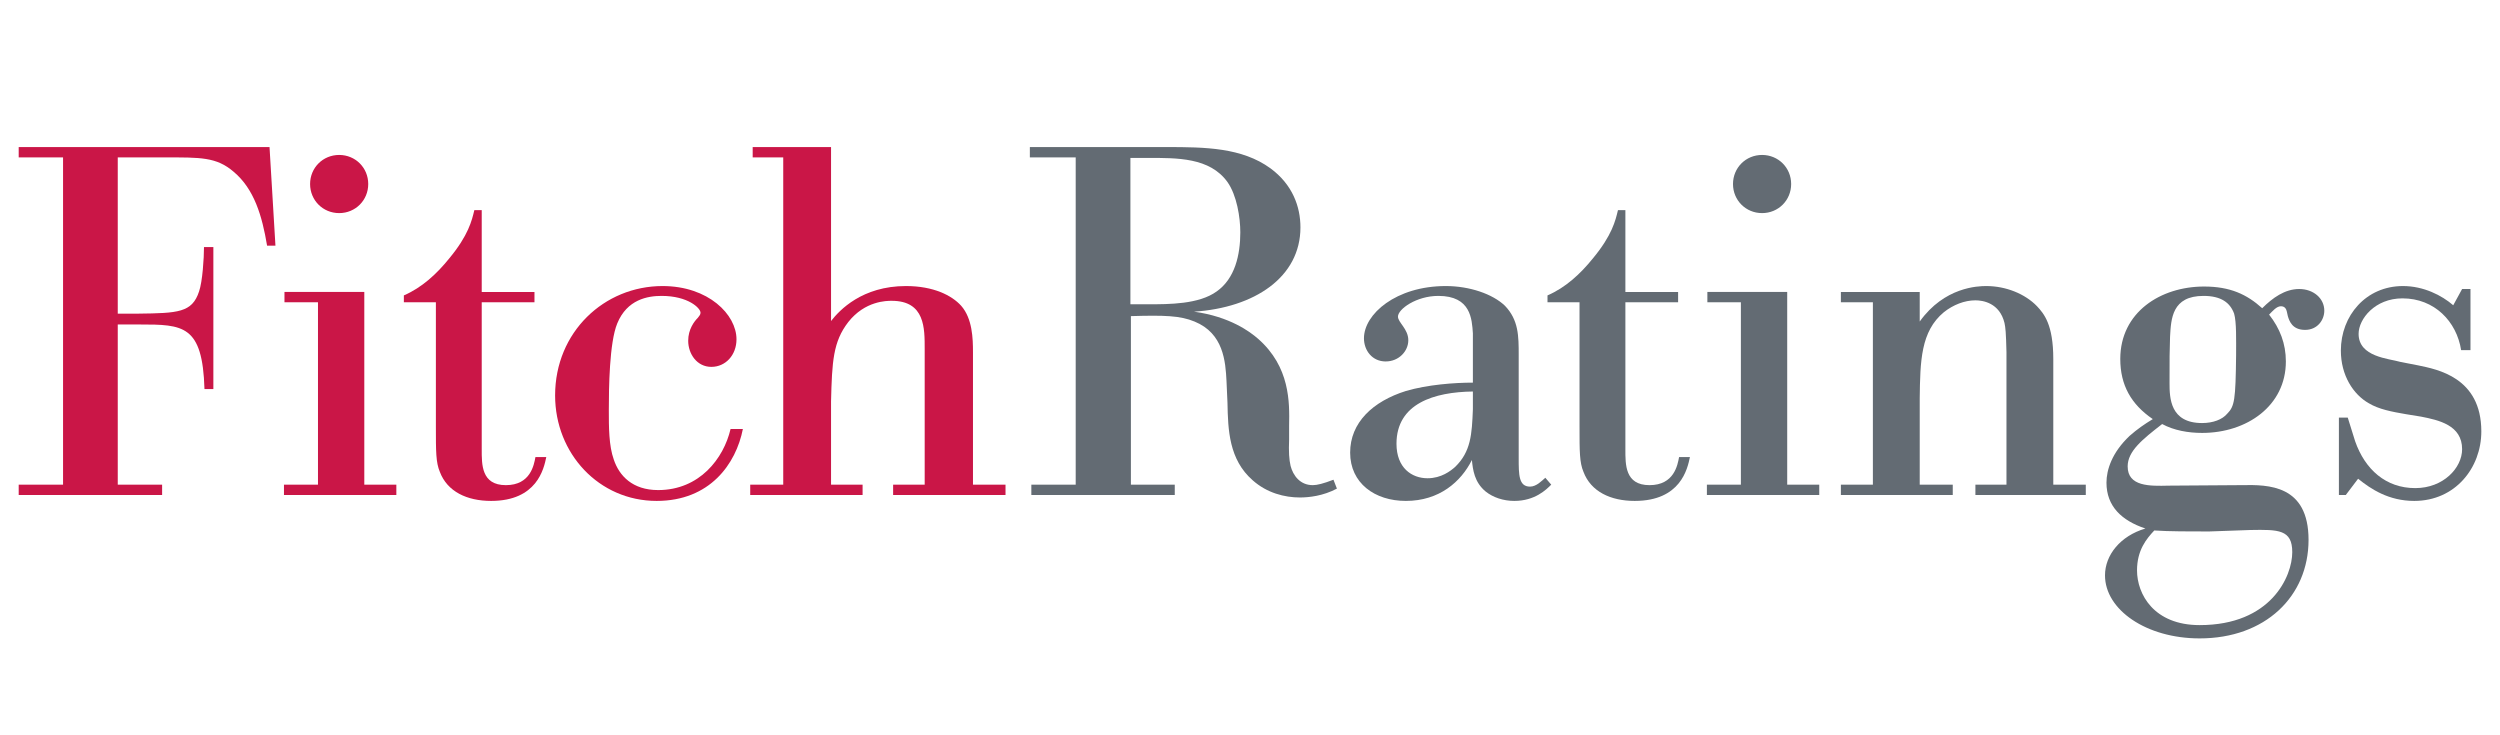 <svg width="136" height="40" viewBox="0 0 136 40" fill="none" xmlns="http://www.w3.org/2000/svg">
<path d="M11.124 21.164C11.017 17.678 9.972 17.652 7.585 17.652H6.406V26.365H8.819V26.928H1.017V26.365H3.43V8.563H1.017V8H14.662L14.984 13.363H14.529C14.261 11.753 13.832 10.28 12.706 9.34C11.768 8.537 10.91 8.563 8.952 8.563H6.406V17.062H7.531C9.677 17.036 10.454 17.008 10.829 15.855C11.017 15.319 11.097 14.033 11.097 13.442H11.607V21.164H11.124Z" fill="#CA1647"/>
<path d="M18.451 8.429C19.335 8.429 20.032 9.126 20.032 10.011C20.032 10.895 19.335 11.593 18.451 11.593C17.566 11.593 16.869 10.895 16.869 10.011C16.869 9.126 17.566 8.429 18.451 8.429ZM15.475 15.882H19.818V26.365H21.561V26.928H15.448V26.365H17.298V16.445H15.475V15.882Z" fill="#CA1647"/>
<path d="M29.075 16.445H26.206V24.435C26.206 25.266 26.18 26.392 27.52 26.392C28.86 26.392 29.048 25.294 29.128 24.864H29.718C29.585 25.508 29.209 27.25 26.715 27.25C25.402 27.25 24.33 26.741 23.927 25.669C23.712 25.159 23.712 24.569 23.712 23.203V16.445H21.97V16.07C22.963 15.641 23.767 14.891 24.437 14.06C25.483 12.8 25.67 11.995 25.804 11.432H26.206V15.883H29.075V16.445Z" fill="#CA1647"/>
<path d="M40.413 23.336C40.038 25.239 38.617 27.25 35.722 27.25C32.585 27.25 30.198 24.676 30.198 21.512C30.198 18.053 32.879 15.561 36.043 15.561C38.536 15.561 40.065 17.115 40.065 18.457C40.065 19.314 39.474 19.958 38.697 19.958C37.92 19.958 37.438 19.261 37.438 18.536C37.438 17.92 37.759 17.491 37.973 17.276C38.054 17.169 38.108 17.115 38.108 17.008C38.108 16.767 37.438 16.097 35.99 16.097C35.239 16.097 34.113 16.284 33.577 17.598C33.148 18.643 33.12 21.11 33.12 22.317C33.12 23.229 33.12 24.247 33.389 24.998C33.684 25.883 34.408 26.66 35.803 26.66C38.054 26.66 39.367 24.944 39.743 23.336H40.413Z" fill="#CA1647"/>
<path d="M40.946 8H45.209V17.465C45.665 16.875 46.898 15.561 49.284 15.561C50.785 15.561 51.777 16.07 52.287 16.633C52.903 17.33 52.93 18.429 52.93 19.153V26.365H54.7V26.928H48.586V26.365H50.303V18.992C50.303 17.866 50.329 16.364 48.506 16.364C48.238 16.364 47.058 16.364 46.148 17.517C45.317 18.59 45.263 19.663 45.209 21.834V26.365H46.925V26.928H40.812V26.365H42.608V8.563H40.946V8Z" fill="#CA1647"/>
<path d="M61.494 8.59V16.553H62.46C63.612 16.553 65.221 16.553 66.186 15.855C67.178 15.159 67.473 13.872 67.473 12.639C67.473 11.834 67.285 10.628 66.775 9.904C65.811 8.563 64.042 8.59 62.406 8.59H61.494ZM72.728 26.58C71.977 26.982 71.199 27.063 70.716 27.063C69.886 27.063 68.922 26.821 68.143 26.125C66.856 24.998 66.803 23.39 66.775 21.915L66.722 20.735C66.668 19.663 66.562 18.135 64.98 17.491C64.203 17.169 63.344 17.143 61.521 17.197V26.365H63.907V26.928H56.105V26.365H58.518V8.563H56.024V8H63.451C65.57 8 67.554 8.028 69.108 9.153C70.315 10.038 70.744 11.244 70.744 12.371C70.744 15.078 68.25 16.74 64.952 16.955C66.91 17.223 68.009 18.054 68.439 18.429C70.182 19.958 70.153 21.888 70.128 23.148V23.899C70.1 24.596 70.128 24.998 70.208 25.346C70.341 25.857 70.716 26.392 71.414 26.392C71.654 26.392 71.977 26.312 72.54 26.097L72.728 26.58Z" fill="#636B73"/>
<path d="M80.125 21.298C78.033 21.325 75.969 21.942 75.969 24.14C75.969 25.454 76.8 26.017 77.658 26.017C78.409 26.017 78.918 25.615 79.159 25.401C80.018 24.569 80.071 23.63 80.125 22.264V21.298ZM82.617 24.918C82.617 25.829 82.617 26.472 83.234 26.472C83.583 26.472 83.879 26.15 84.066 25.99L84.387 26.365C84.12 26.633 83.503 27.25 82.377 27.25C81.787 27.25 81.224 27.062 80.822 26.741C80.204 26.231 80.125 25.561 80.071 25.025C79.481 26.204 78.302 27.25 76.478 27.25C74.789 27.25 73.448 26.285 73.448 24.622C73.448 22.988 74.682 21.835 76.478 21.271C77.658 20.923 79.133 20.815 80.125 20.815V18.134C80.071 17.357 80.018 16.097 78.248 16.097C77.042 16.097 76.049 16.82 76.049 17.223C76.049 17.544 76.612 17.893 76.612 18.51C76.612 19.1 76.103 19.663 75.378 19.663C74.655 19.663 74.199 19.072 74.199 18.402C74.199 17.089 75.942 15.561 78.65 15.561C79.937 15.561 81.197 15.989 81.868 16.633C82.617 17.411 82.617 18.295 82.617 19.314V24.918Z" fill="#636B73"/>
<path d="M91.289 16.445H88.421V24.435C88.421 25.266 88.393 26.392 89.734 26.392C91.074 26.392 91.262 25.294 91.342 24.864H91.932C91.799 25.508 91.424 27.25 88.929 27.25C87.616 27.25 86.544 26.741 86.141 25.669C85.926 25.159 85.926 24.569 85.926 23.203V16.445H84.184V16.07C85.177 15.641 85.98 14.891 86.651 14.06C87.697 12.8 87.884 11.995 88.017 11.432H88.421V15.883H91.289V16.445Z" fill="#636B73"/>
<path d="M95.857 8.429C96.742 8.429 97.439 9.126 97.439 10.011C97.439 10.895 96.742 11.593 95.857 11.593C94.972 11.593 94.275 10.895 94.275 10.011C94.275 9.126 94.972 8.429 95.857 8.429ZM92.881 15.882H97.224V26.365H98.967V26.928H92.855V26.365H94.704V16.445H92.881V15.882Z" fill="#636B73"/>
<path d="M106.23 26.928H100.144V26.365H101.885V16.445H100.144V15.883H104.433V17.491C105.774 15.614 107.597 15.561 108.052 15.561C109.125 15.561 110.17 15.989 110.814 16.66C111.19 17.062 111.699 17.652 111.699 19.528V26.365H113.467V26.928H107.462V26.365H109.152V19.154C109.125 18.053 109.099 17.84 109.045 17.572C108.777 16.473 107.865 16.338 107.462 16.338C106.872 16.338 106.256 16.58 105.748 16.982C104.487 18.027 104.459 19.636 104.433 21.674V26.365H106.23V26.928Z" fill="#636B73"/>
<path d="M121.536 17.062C121.321 16.473 120.839 16.097 119.873 16.097C118.158 16.097 118.104 17.33 118.051 18.322C118.023 19.206 118.023 19.367 118.023 20.842C118.023 21.646 118.051 23.014 119.794 23.014C120.383 23.014 120.892 22.826 121.161 22.505C121.562 22.102 121.616 21.754 121.644 19.314C121.644 18.51 121.67 17.518 121.536 17.062ZM120.169 28.912C119.176 28.912 117.97 28.912 117.193 28.858C116.764 29.315 116.254 29.931 116.254 31.03C116.254 32.318 117.166 34.006 119.66 34.006C123.546 34.006 124.699 31.352 124.699 30.038C124.699 28.804 123.949 28.804 122.42 28.832L120.169 28.912ZM121.966 26.391C123.385 26.365 125.585 26.365 125.585 29.368C125.585 32.451 123.225 34.729 119.66 34.729C116.764 34.729 114.512 33.175 114.512 31.299C114.512 30.199 115.343 29.154 116.71 28.751C115.423 28.323 114.592 27.544 114.592 26.258C114.592 25.561 114.887 24.622 115.852 23.71C116.281 23.336 116.629 23.094 117.112 22.799C115.932 21.995 115.343 20.949 115.343 19.528C115.343 16.982 117.541 15.587 119.901 15.587C121.321 15.587 122.232 16.016 123.064 16.767C123.627 16.204 124.298 15.722 125.074 15.722C125.853 15.722 126.442 16.231 126.442 16.901C126.442 17.411 126.066 17.946 125.396 17.946C124.699 17.946 124.539 17.464 124.458 17.196L124.405 16.955C124.378 16.847 124.324 16.66 124.083 16.66C123.842 16.66 123.627 16.928 123.439 17.115C124.029 17.866 124.351 18.697 124.351 19.663C124.351 22.076 122.232 23.551 119.794 23.551C119.042 23.551 118.265 23.416 117.621 23.068C116.55 23.899 115.745 24.542 115.745 25.373C115.745 26.473 116.951 26.445 117.97 26.419L121.966 26.391Z" fill="#636B73"/>
<path d="M127.611 26.928H127.236V22.718H127.718L128.12 24.006C128.657 25.534 129.783 26.553 131.391 26.553C132.92 26.553 133.939 25.453 133.939 24.435C133.939 23.121 132.651 22.853 131.713 22.666L130.882 22.531C130.104 22.398 129.407 22.263 128.871 21.941C128.012 21.46 127.343 20.413 127.343 19.073C127.343 17.169 128.71 15.561 130.721 15.561C131.847 15.561 132.838 16.07 133.456 16.606L133.939 15.722H134.394V19.047H133.885C133.643 17.491 132.437 16.231 130.694 16.231C129.193 16.231 128.308 17.357 128.308 18.161C128.308 19.421 129.944 19.502 130.587 19.689L131.552 19.877C132.572 20.092 134.984 20.52 134.984 23.469C134.984 25.453 133.563 27.25 131.337 27.25C129.944 27.25 128.978 26.606 128.281 26.043L127.611 26.928Z" fill="#636B73"/>
</svg>
